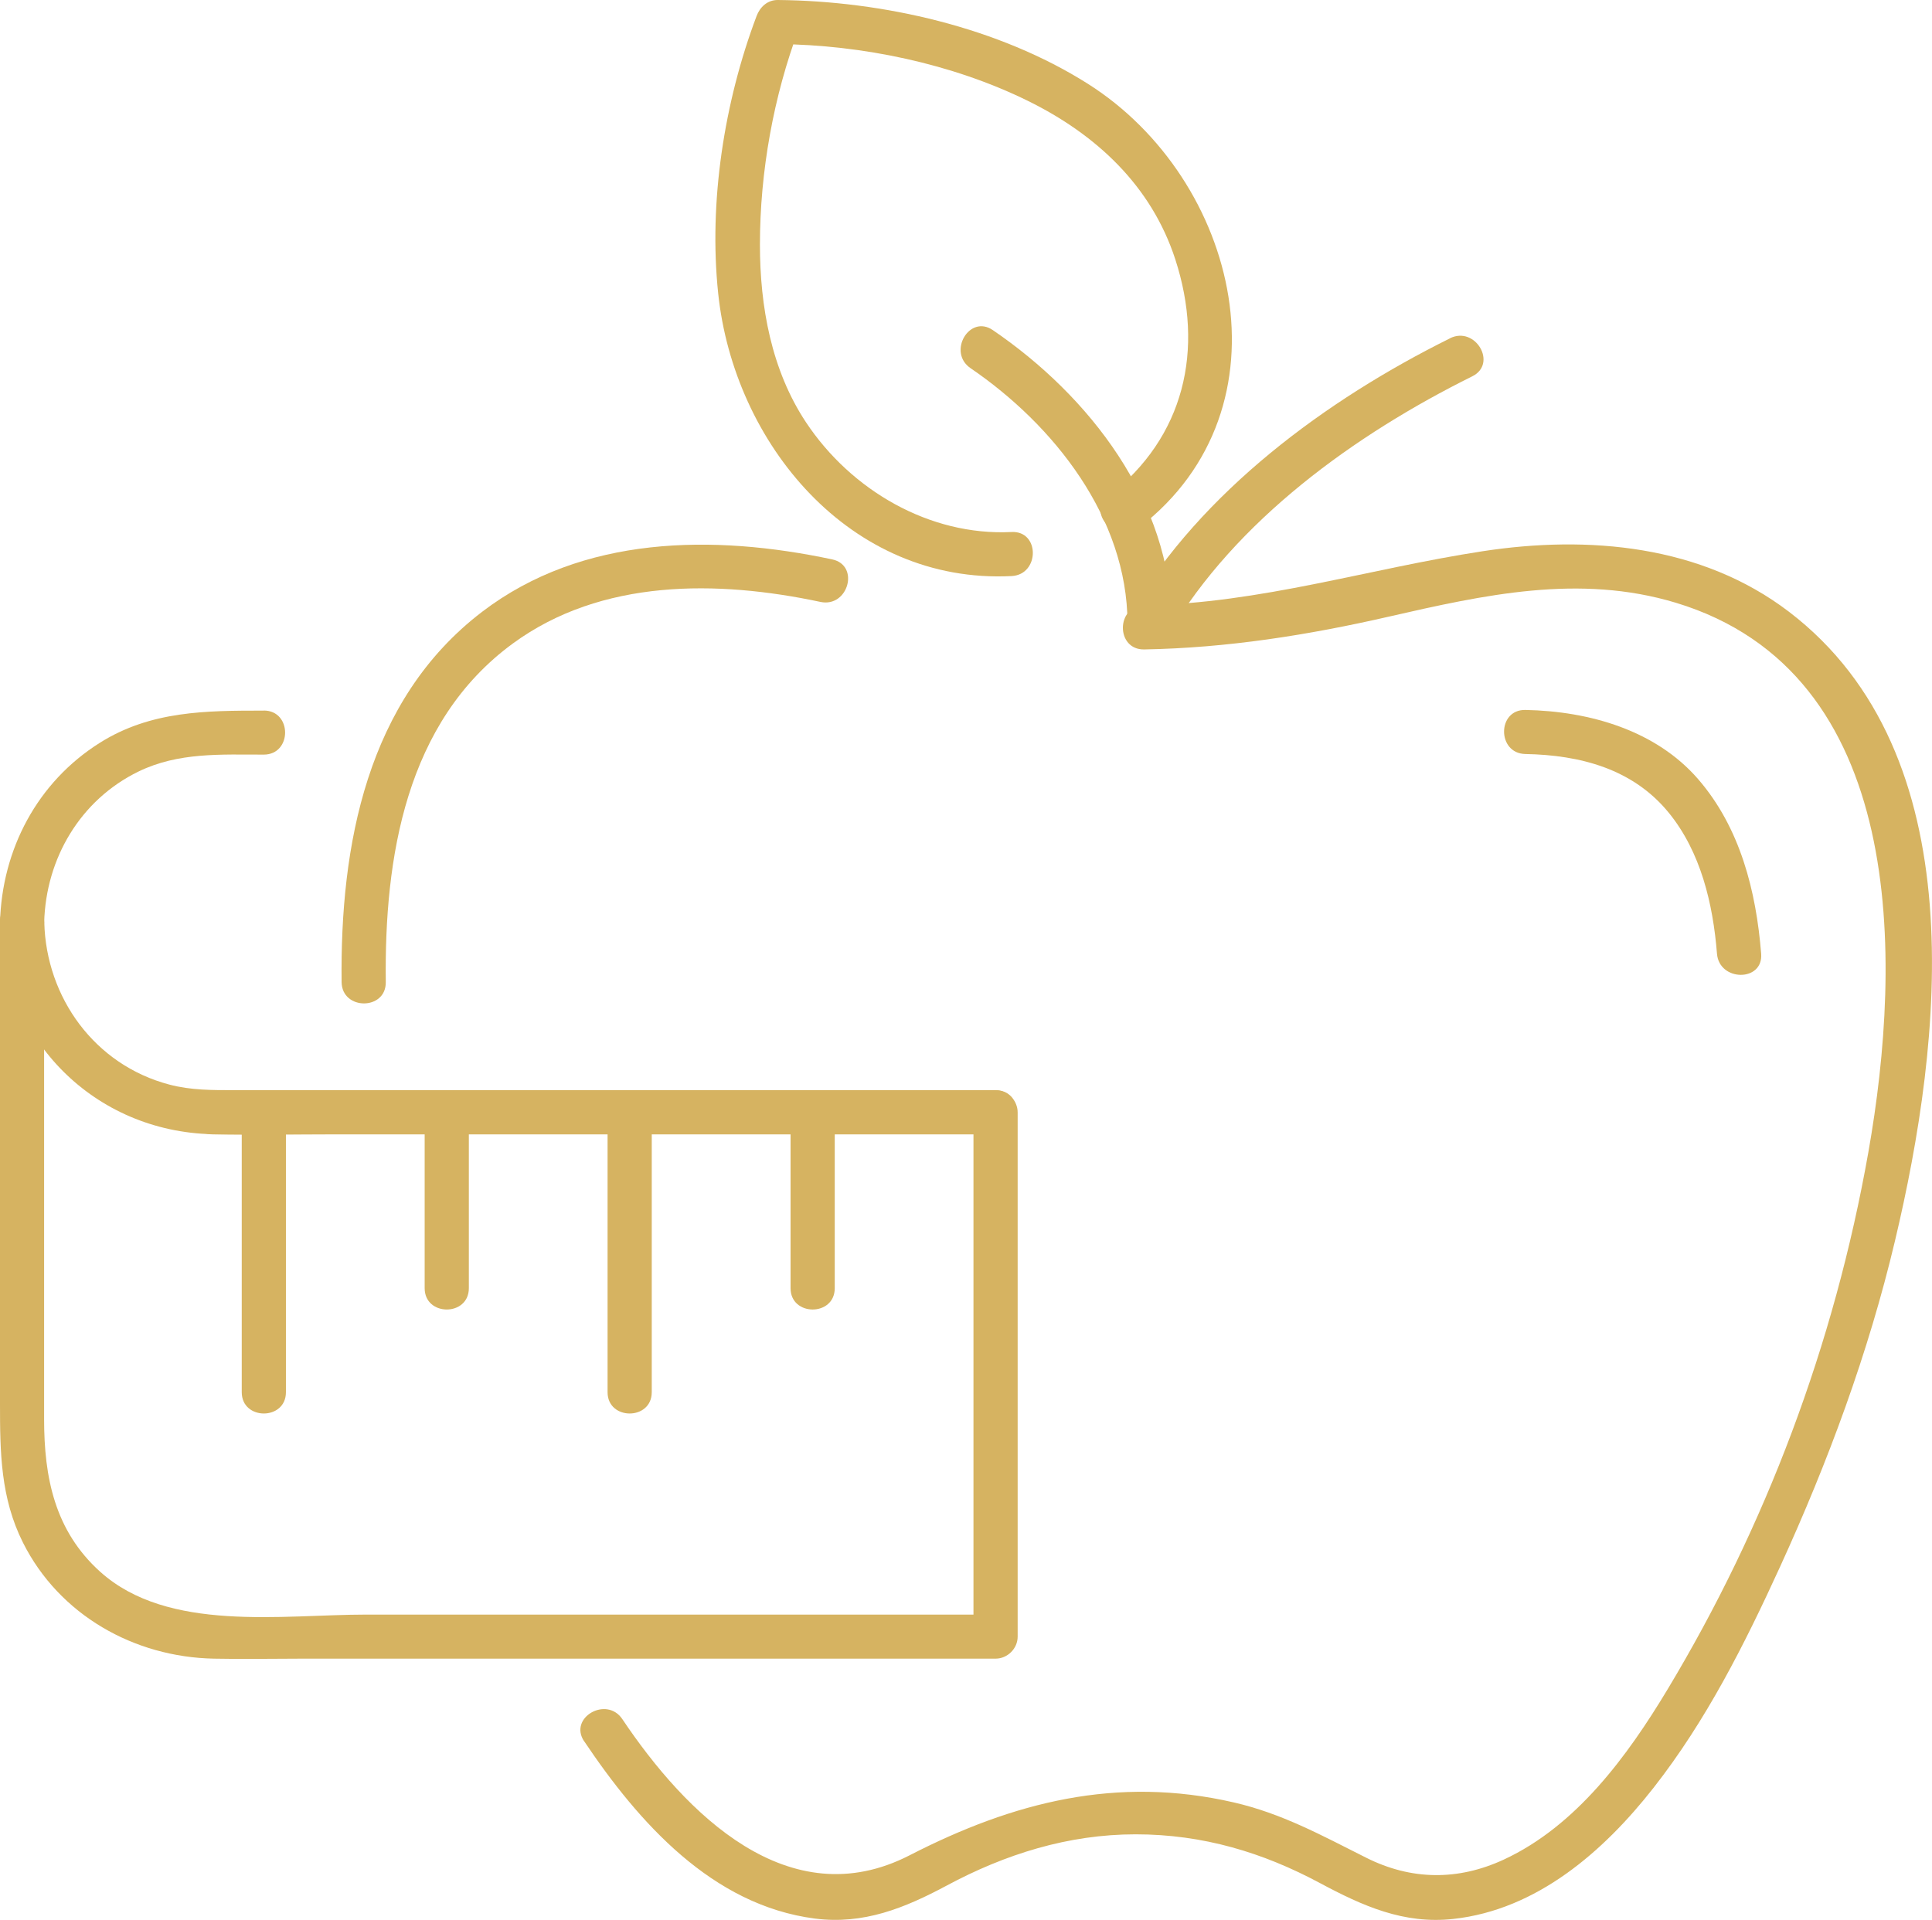 <svg width="165" height="164" viewBox="0 0 165 164" fill="none" xmlns="http://www.w3.org/2000/svg">
<g clip-path="url(#clip0_188_7)">
<path d="M51.889 95.017V118.925C51.889 121.347 55.662 121.353 55.662 118.925V95.017C55.662 92.596 51.889 92.59 51.889 95.017Z" fill="#D6B361"/>
<path d="M67.517 95.017V110.042C67.517 112.464 71.29 112.47 71.29 110.042V95.017C71.29 92.596 67.517 92.59 67.517 95.017Z" fill="#D6B361"/>
<path d="M20.646 95.017V118.925C20.646 121.347 24.419 121.353 24.419 118.925V95.017C24.419 92.596 20.646 92.59 20.646 95.017Z" fill="#D6B361"/>
<path d="M-5.88275e-05 78.794V119.917C-5.88275e-05 124.038 0.044 127.953 1.962 131.773C5.062 137.953 11.452 141.554 18.269 141.685C20.747 141.736 23.237 141.685 25.715 141.685H85.025C86.044 141.685 86.912 140.826 86.912 139.803V95.017C86.912 94.001 86.05 93.135 85.025 93.135H18.143C15.716 93.135 15.709 96.899 18.143 96.899H85.025L83.138 95.017V139.803L85.025 137.921H31.293C24.086 137.921 14.357 139.471 8.565 134.27C4.66 130.763 3.767 126.177 3.767 121.234V78.794C3.767 76.373 -0.006 76.367 -0.006 78.794H-5.88275e-05Z" fill="#D6B361"/>
<path d="M0 78.794C0.264 88.826 8.081 96.667 18.156 96.887C21.627 96.962 25.111 96.887 28.589 96.887H85.025C87.453 96.887 87.459 93.123 85.025 93.123H20.017C18.137 93.123 16.307 93.135 14.458 92.646C8.1 90.971 3.949 85.237 3.78 78.788C3.717 76.373 -0.057 76.36 0.006 78.788H0V78.794Z" fill="#D6B361"/>
<path d="M22.533 60.702C17.596 60.702 12.873 60.714 8.528 63.45C3.182 66.812 0.17 72.558 -7.70684e-05 78.794C-0.063 81.216 3.71 81.216 3.773 78.794C3.918 73.343 6.848 68.33 11.835 65.902C15.232 64.252 18.866 64.46 22.526 64.46C24.954 64.46 24.96 60.695 22.526 60.695L22.533 60.702Z" fill="#D6B361"/>
<path d="M36.268 95.017V110.042C36.268 112.464 40.041 112.47 40.041 110.042V95.017C40.041 92.596 36.268 92.59 36.268 95.017Z" fill="#D6B361"/>
<path d="M49.896 148.749C54.543 155.675 60.819 162.752 69.592 163.887C73.743 164.42 77.252 162.996 80.837 161.077C85.849 158.385 91.232 156.691 96.986 156.691C102.741 156.691 107.866 158.247 112.721 160.851C116.375 162.808 119.884 164.389 124.129 163.918C131.261 163.134 136.964 158.147 141.216 152.72C145.719 146.98 149.008 140.431 152.026 133.831C156.127 124.866 159.56 115.6 161.837 106.002C165.893 88.913 168.717 64.428 152.793 52.264C145.322 46.555 135.656 45.702 126.619 47.088C116.878 48.581 107.665 51.536 97.722 51.712C95.295 51.756 95.288 55.52 97.722 55.476C104.797 55.35 111.721 54.253 118.62 52.672C126.745 50.815 134.883 49.002 143.115 51.486C162.887 57.465 162.478 81.931 159.567 98.411C156.655 114.892 150.768 130.431 142.398 144.339C138.983 150.01 134.625 155.97 128.443 158.843C124.525 160.663 120.525 160.625 116.67 158.686C112.815 156.748 109.47 154.91 105.357 153.963C95.395 151.673 86.553 153.925 77.692 158.479C67.353 163.799 58.549 154.897 53.147 146.848C51.801 144.847 48.531 146.729 49.889 148.749H49.896Z" fill="#D6B361"/>
<path d="M71.076 47.785C60.951 45.633 49.751 45.715 41.179 52.258C31.318 59.786 29.042 72.213 29.174 83.895C29.205 86.316 32.979 86.322 32.947 83.895C32.821 73.299 34.626 61.68 43.808 54.962C51.38 49.422 61.278 49.548 70.07 51.417C72.441 51.919 73.454 48.293 71.076 47.785Z" fill="#D6B361"/>
<path d="M150.41 81.467C149.982 76.115 148.618 70.702 145.027 66.555C141.436 62.408 135.795 60.752 130.273 60.645C127.846 60.601 127.846 64.365 130.273 64.409C134.933 64.497 139.442 65.664 142.505 69.409C145.259 72.778 146.297 77.22 146.637 81.467C146.825 83.863 150.605 83.888 150.41 81.467Z" fill="#D6B361"/>
<path d="M97.313 45.05C110.558 34.83 105.803 15.313 92.899 7.152C85.283 2.334 75.416 0.082 66.429 2.29389e-06C65.536 -0.006 64.901 0.602 64.611 1.38C61.844 8.726 60.517 17.258 61.335 25.056C62.675 37.848 72.567 49.899 86.39 49.209C88.805 49.09 88.823 45.325 86.39 45.445C79.384 45.796 72.68 41.869 68.838 36.078C65.876 31.612 64.901 26.179 64.901 20.897C64.901 14.686 66.058 8.212 68.253 2.384L66.435 3.764C73.623 3.833 81.321 5.439 87.767 8.607C93.603 11.474 98.326 15.853 100.376 22.158C102.873 29.849 101.175 37.358 94.653 42.39C92.735 43.87 95.42 46.517 97.32 45.05H97.313Z" fill="#D6B361"/>
<path d="M123.833 28.902C113.268 34.146 102.615 41.982 96.552 52.276L100.068 53.224C100.036 42.829 93.037 33.82 84.792 28.199C82.786 26.825 80.893 30.087 82.887 31.449C90.018 36.317 96.263 44.215 96.294 53.224C96.294 55.093 98.86 55.783 99.81 54.171C105.558 44.422 115.746 37.107 125.739 32.145C127.915 31.066 126.003 27.816 123.833 28.895V28.902Z" fill="#D6B361"/>
</g>
<defs>
<clipPath id="clip0_188_7">
<rect width="165" height="164" fill="white"/>
</clipPath>
</defs>
</svg>
